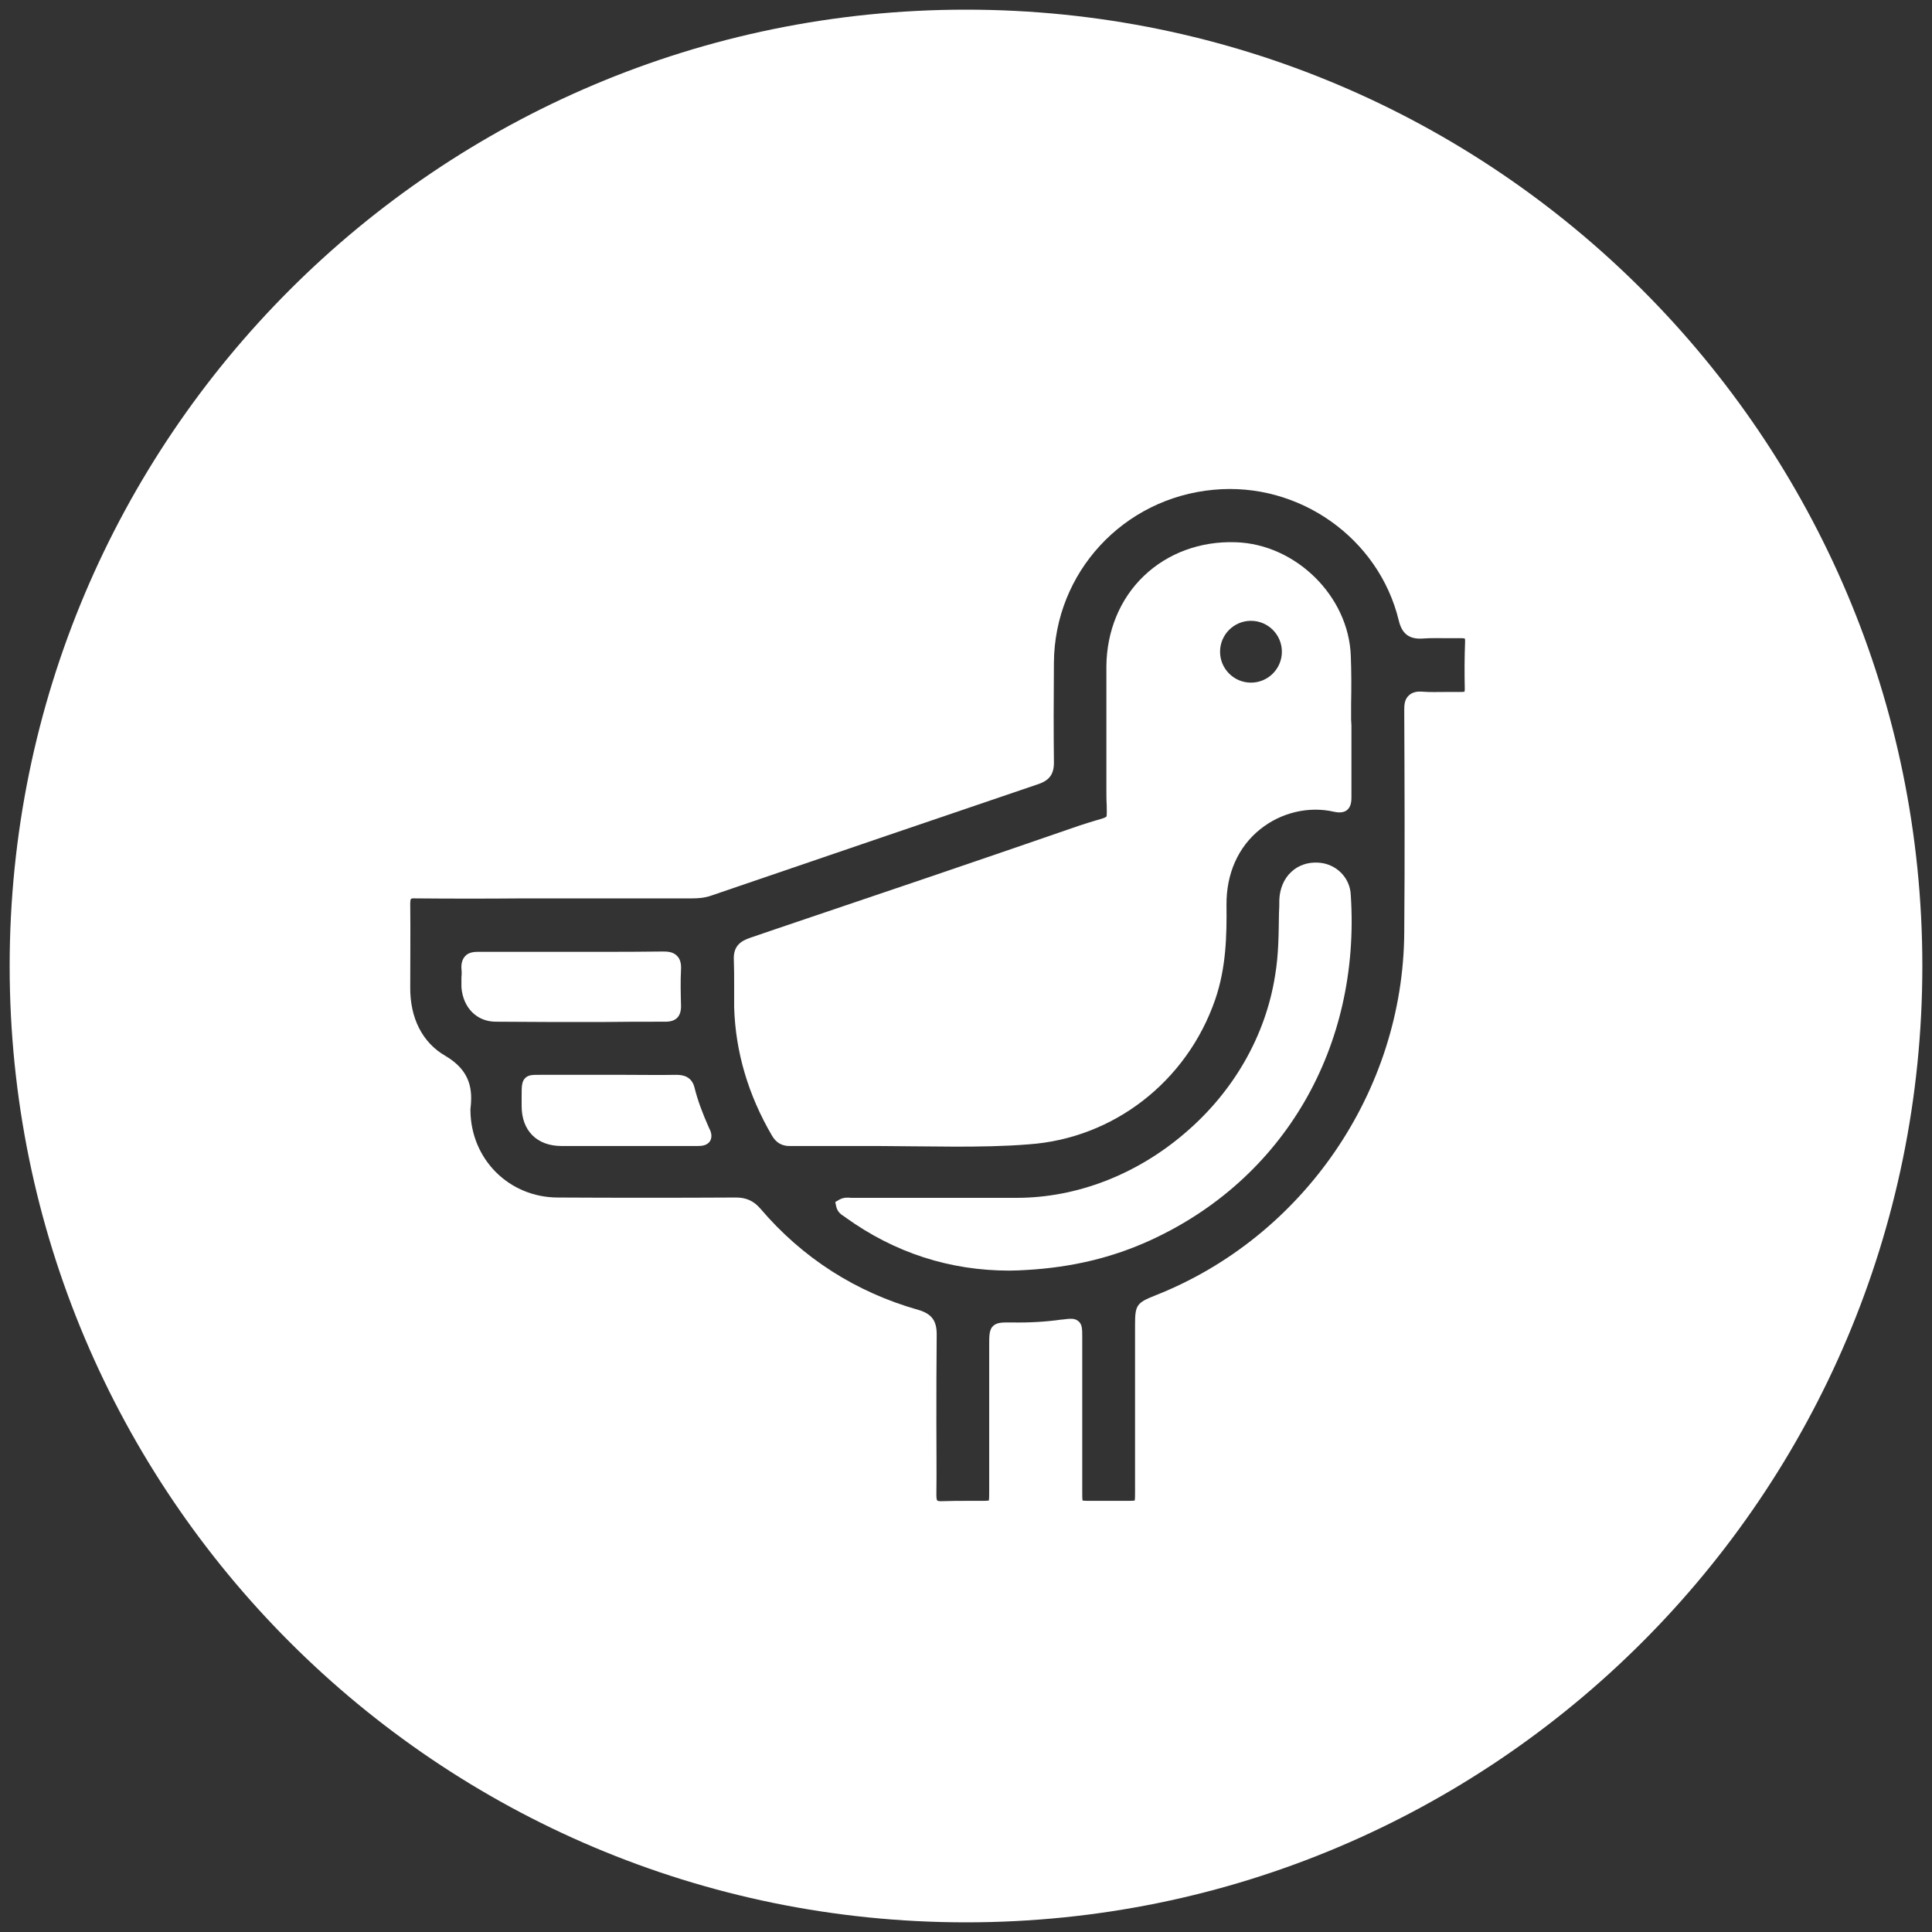 <?xml version="1.0" encoding="UTF-8"?> <!-- Generator: Adobe Illustrator 27.2.0, SVG Export Plug-In . SVG Version: 6.00 Build 0) --> <svg xmlns="http://www.w3.org/2000/svg" xmlns:xlink="http://www.w3.org/1999/xlink" version="1.1" id="Calque_1" x="0px" y="0px" viewBox="0 0 600 600" style="enable-background:new 0 0 600 600;" xml:space="preserve"><rect x="0" y="0" width="600" height="600" fill="#333333" stroke="none"/> <style type="text/css"> .st0{fill:#FFFFFF;} </style> <g> <path class="st0" d="M215.7,337.8c-0.9-3.6-3.7-4-5.7-4c-5.3,0.1-10.6,0-15.8,0l-5.5,0c-1.8,0-3.5,0-5.3,0c-3.9,0-7.9,0-11.9,0 c-1.3,0-2.4,0-3.3,0c-2.5,0-4-0.1-5.1,1c-1.1,1.1-1.1,2.7-1.1,5.6c0,0.9,0,1.9,0,3.1c0,7.6,4.7,12.4,12.4,12.4c6.7,0,13.4,0,20,0 c7.3,0,14.9,0,22.3,0c0,0,0.1,0,0.1,0c1.3,0,2.8-0.2,3.7-1.5c0.9-1.5,0.2-3.2-0.3-4.1C218.1,345.6,216.6,341.5,215.7,337.8z"></path> <path class="st0" d="M283.8,356c4.2,0,8.6,0.1,12.9,0.1c7.5,0,15.1-0.1,22.6-0.7c26.5-1.8,49.3-19.5,58.1-45 c3.4-9.9,3.6-19.9,3.5-29.3c-0.1-9.7,3.6-18.1,10.5-23.6c6.5-5.2,15.1-7.2,22.9-5.4c0.6,0.1,2.6,0.6,4-0.5c1.4-1.1,1.4-3.1,1.4-4 c0-5.4,0-10.7,0-16.1l0-6.2l-0.1-1.8c0-1.6,0-3.3,0-4.9c0.1-4.9,0.1-10-0.1-15c-0.7-18.5-17.1-34.6-35.7-35.2 c-11-0.4-21.2,3.4-28.6,10.5c-7.4,7.1-11.5,17.1-11.6,28c0,5.7,0,11.6,0,17.2c0,6.7,0,13.7,0,20.6c0,2.2,0,3.9,0.1,5.3 c0,1.6,0.1,3.3-0.1,3.6c-0.2,0.3-1.8,0.8-3.3,1.2c-1.3,0.4-3,0.9-5.1,1.6c-31.5,10.9-63.7,21.8-94.8,32.3l-7.6,2.6 c-2.5,0.9-5.1,2.3-4.9,6.7c0.1,2.6,0.1,5.3,0.1,7.9c0,2.3,0,4.6,0,6.9c0.4,13.9,4.4,27.3,11.7,39.8c1.3,2.3,3.2,3.4,5.8,3.3 c3.2,0,6.4,0,9.5,0c3,0,6.1,0,9.2,0C270.8,355.9,277.4,355.9,283.8,356z M388.5,192.8c5.3,0,9.6,4.3,9.6,9.6c0,5.3-4.3,9.6-9.6,9.6 c-5.3,0-9.6-4.3-9.6-9.6C378.9,197.1,383.2,192.8,388.5,192.8z"></path> <path class="st0" d="M206.7,317.3C206.7,317.3,206.7,317.3,206.7,317.3c1.6,0,2.8-0.4,3.6-1.2c0.8-0.8,1.2-2,1.2-3.6 c-0.1-3.9-0.2-7.7,0-11.5c0.1-1.8-0.3-3.2-1.2-4.1c-1.2-1.3-3-1.4-4.3-1.4c-6.8,0.1-13.7,0.1-20.4,0.1c-2.7,0-5.3,0-8,0l-7.8,0 c-7,0-14.2,0-21.3,0c-1.2,0-3,0.1-4.1,1.4c-0.8,0.9-1.2,2.2-1.1,3.8c0.1,0.9,0.1,1.8,0,2.7c0,1,0,2,0,3.1 c0.5,6.4,4.8,10.7,10.7,10.7c10.8,0.1,21.7,0.1,32.3,0.1C193.2,317.3,199.9,317.3,206.7,317.3z"></path> <path class="st0" d="M300,3C136,3,3,136,3,300s133,297,297,297c164,0,297-133,297-297S464,3,300,3z M454.9,214.1 c0,0.5-0.1,0.7-0.1,0.7c-0.1,0-0.3,0.1-0.9,0.1c-1.7,0-3.3,0-5,0c-2.4,0-4.9,0.1-7.2-0.1c-1.2-0.1-3,0-4.2,1.2 c-1.3,1.2-1.4,2.9-1.4,4.5c0.1,22.5,0.2,45.8,0,69.1c-0.3,49.3-31.4,94.6-77.3,112.7c-5.8,2.3-6.3,3-6.3,9.1v16.5 c0,11.7,0,23.5,0,35.2c0,1,0,2.4-0.1,2.9c-0.5,0.1-1.9,0.1-2.8,0.1c-3.6,0-7.1,0-10.7,0c-1.1,0-2.2,0-2.7-0.1 c-0.1-0.5-0.1-1.6-0.1-2.6l0-48.1c0-2.6,0-4-1.2-5c-1.2-1-2.6-0.8-5-0.5l-0.2,0c-4.9,0.7-10,1-15.5,0.9c-2.8,0-4.5-0.1-5.8,1.1 c-1.2,1.2-1.2,2.9-1.2,6l0,13.7c0,10.6,0,21.3,0,31.9c0,0.8,0,2.1-0.1,2.6c-0.5,0.1-1.9,0.1-2.7,0.1c-1.3,0-2.5,0-3.8,0 c-2.6,0-5.2,0-7.9,0.1c-1.3,0.1-1.6-0.2-1.6-0.2c-0.1,0-0.3-0.4-0.3-1.8c0.1-7.4,0-14.9,0-22.2c0-9,0-18.4,0.1-27.6 c0-4.3-1.6-6.4-5.7-7.6c-19.4-5.5-36-16.1-49.1-31.5c-2-2.3-4.3-3.4-7.5-3.4c0,0,0,0-0.1,0c-18.4,0.1-37.1,0.1-55.2,0 c-15.2,0-27.1-11.9-27.2-27.1l0-0.3c0-0.1,0-0.1,0-0.1c0.7-5.8,0.2-11.8-7.8-16.5c-7.1-4.1-11-11.7-10.9-21.4c0-8,0.1-17.1,0-25.9 c0-1.1,0.2-1.4,0.2-1.4c0,0,0.2-0.3,1.4-0.2c11.2,0.1,22.6,0.1,33.6,0l20.5,0c10.6,0,21.2,0,31.9,0c1.6,0,3.8-0.1,6-0.9l7.9-2.7 c30.7-10.5,62.4-21.3,93.6-31.9c3.5-1.2,4.9-3.2,4.8-7c-0.1-9-0.1-18.7,0-30.7c0.2-28,21.5-51.1,49.6-53.7 c26.5-2.5,51.3,15,57.5,40.6c1,4.2,3.3,5.9,7.5,5.6c2.6-0.2,5.4-0.1,8-0.1c1.2,0,2.5,0,3.7,0c0.2,0,0.3,0,0.5,0 c0.6,0,0.8,0.1,0.8,0.1c0,0,0.1,0.2,0.1,0.9C454.8,204.1,454.8,209.1,454.9,214.1z"></path> <path class="st0" d="M409.4,267.9c-3.2-0.2-6.2,0.8-8.4,2.9c-2.3,2.1-3.6,5.3-3.7,8.8c0,1.3,0,2.6-0.1,3.9 c-0.1,6.4-0.1,13-1.2,19.4c-2.9,18.6-12.8,36-27.9,48.9c-15.1,13-33.7,20.2-52.4,20.2c-9.4,0-18.8,0-28.2,0c-7.5,0-15,0-22.5,0 c0,0,0,0,0,0c-0.2,0-0.5,0-0.7,0c-1-0.1-2.3-0.2-3.7,0.6l-1.2,0.7l0.3,1.4c0.4,1.8,1.7,2.6,2.5,3.1c0.2,0.1,0.3,0.2,0.4,0.3 c15.3,11,32.4,16.5,50.9,16.5c1.8,0,3.5-0.1,5.3-0.2c14-0.8,26.6-3.8,38.4-9.2c41.6-19,65.4-60.1,62.3-107.2 C419.3,272.5,414.9,268.2,409.4,267.9z"></path> </g> </svg> 